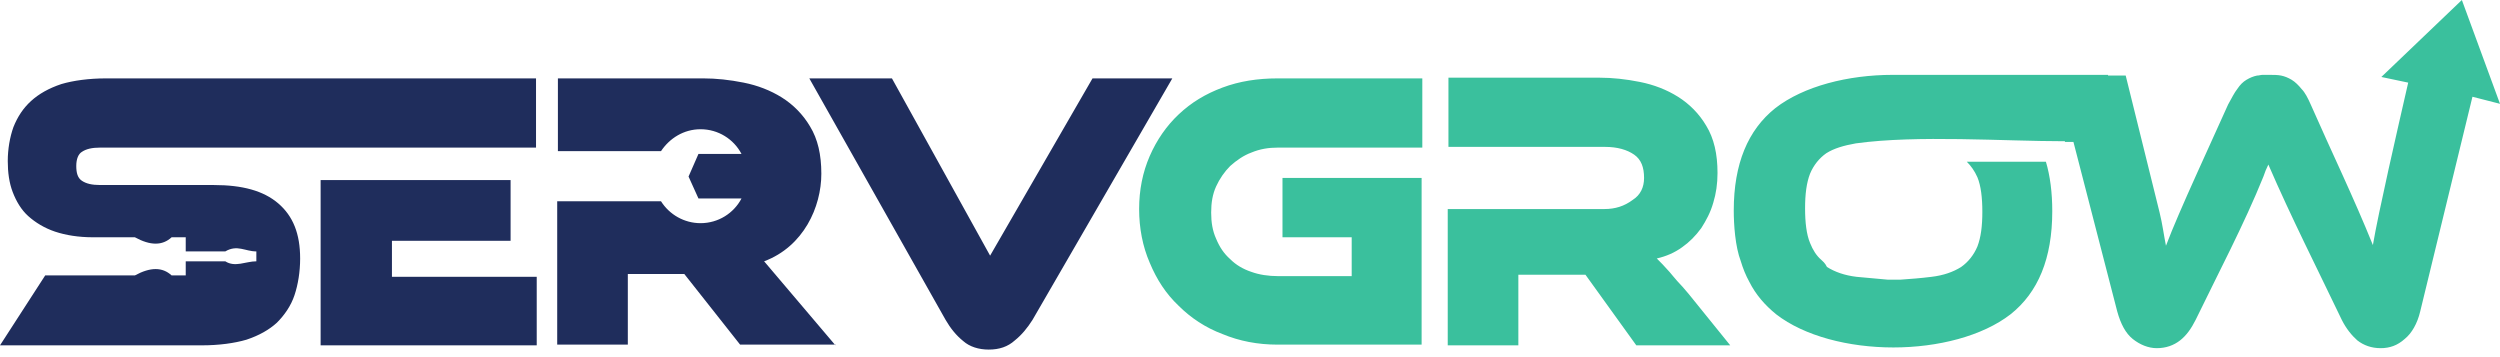 <svg width="161" height="23" viewBox="0 0 161 23" fill="none" xmlns="http://www.w3.org/2000/svg">
<path fill-rule="evenodd" clip-rule="evenodd" d="M34.565 22.24H20.648V11.598H25.196H32.882V15.509H25.241V17.828H34.565V22.24ZM57.441 5.048L63.763 16.464L70.358 5.048H75.497L66.492 20.603C66.174 21.103 65.81 21.558 65.355 21.922C64.9 22.331 64.355 22.513 63.672 22.513C63.036 22.513 62.444 22.331 62.035 21.967C61.58 21.603 61.216 21.148 60.898 20.603L52.12 5.048H57.441ZM53.803 22.24L49.21 16.828C51.757 15.873 52.894 13.326 52.894 11.188C52.894 9.96 52.666 8.96 52.166 8.141C51.711 7.368 51.074 6.731 50.347 6.276C49.619 5.822 48.8 5.503 47.891 5.321C46.981 5.139 46.117 5.048 45.298 5.048H35.929V9.733H42.569C43.115 8.914 44.025 8.323 45.116 8.323C46.253 8.323 47.254 8.96 47.754 9.915H44.98L44.343 11.37L44.98 12.78H47.754C47.254 13.735 46.253 14.372 45.116 14.372C44.07 14.372 43.115 13.826 42.569 12.962H35.884C35.884 14.599 35.884 17.055 35.884 22.194H40.432V17.646H44.07L47.663 22.194H53.803V22.24ZM13.78 11.916H6.458C5.912 11.916 5.549 11.825 5.276 11.643C5.003 11.461 4.912 11.143 4.912 10.688C4.912 10.233 5.048 9.915 5.276 9.778C5.549 9.596 5.912 9.505 6.458 9.505C15.554 9.505 25.423 9.505 34.52 9.505V5.048C24.559 5.048 16.737 5.048 6.822 5.048C5.731 5.048 4.73 5.185 3.957 5.412C3.138 5.685 2.501 6.049 2.001 6.504C1.501 6.959 1.137 7.504 0.864 8.186C0.637 8.823 0.5 9.596 0.5 10.37C0.5 11.097 0.591 11.779 0.819 12.371C1.046 12.962 1.364 13.508 1.819 13.917C2.274 14.326 2.865 14.69 3.547 14.918C4.23 15.145 5.048 15.281 6.003 15.281H8.687C9.687 15.827 10.46 15.827 11.052 15.281C11.188 15.281 11.507 15.281 11.961 15.281C11.961 15.6 11.961 15.918 11.961 16.191C12.825 16.191 13.644 16.191 14.508 16.191C15.281 15.736 15.782 16.191 16.509 16.191C16.509 16.191 16.509 16.282 16.509 16.509C16.509 16.737 16.509 16.828 16.509 16.828C15.827 16.828 15.145 17.237 14.508 16.828C13.644 16.828 12.825 16.828 11.961 16.828C11.961 17.146 11.961 17.464 11.961 17.737C11.507 17.737 11.188 17.737 11.052 17.737C10.46 17.192 9.687 17.192 8.687 17.737H8.095H2.911L0 22.24H13.007C14.099 22.24 15.099 22.103 15.873 21.876C16.691 21.603 17.328 21.239 17.828 20.785C18.328 20.284 18.738 19.693 18.965 19.011C19.193 18.329 19.329 17.51 19.329 16.646C19.329 15.054 18.874 13.917 17.919 13.098C16.964 12.28 15.6 11.916 13.78 11.916Z" fill="#1F2D5C"/>
<path fill-rule="evenodd" clip-rule="evenodd" d="M103.331 13.462H93.234V22.24H97.782V17.692H102.103L105.378 22.24H111.427L108.743 18.92C108.47 18.601 108.243 18.328 108.016 18.101C107.834 17.874 107.652 17.692 107.515 17.51C107.197 17.146 106.924 16.873 106.697 16.646C107.288 16.509 107.834 16.282 108.334 15.918C108.789 15.6 109.198 15.19 109.562 14.69C109.88 14.19 110.153 13.69 110.335 13.053C110.517 12.462 110.608 11.825 110.608 11.143C110.608 9.915 110.381 8.914 109.88 8.095C109.425 7.322 108.789 6.686 108.061 6.231C107.333 5.776 106.515 5.458 105.605 5.276C104.695 5.094 103.831 5.003 103.013 5.003H93.28V9.46H103.377C104.15 9.46 104.786 9.642 105.241 9.96C105.696 10.278 105.878 10.779 105.878 11.461C105.878 12.052 105.651 12.553 105.15 12.871C104.605 13.28 104.013 13.462 103.331 13.462ZM91.552 5.048H82.274C81 5.048 79.818 5.23 78.726 5.64C77.635 6.049 76.725 6.595 75.906 7.368C75.133 8.095 74.497 9.005 74.042 10.051C73.587 11.097 73.36 12.234 73.36 13.462C73.36 14.69 73.587 15.873 74.042 16.919C74.497 18.01 75.088 18.92 75.906 19.693C76.68 20.466 77.635 21.103 78.726 21.512C79.818 21.967 81 22.194 82.274 22.194H91.552V12.871V11.461H82.592V15.281H87.049V17.783H82.319C81.683 17.783 81.091 17.692 80.591 17.51C80.045 17.328 79.59 17.055 79.227 16.691C78.817 16.327 78.544 15.918 78.317 15.372C78.09 14.872 77.999 14.326 77.999 13.69C77.999 13.053 78.09 12.507 78.317 12.007C78.544 11.507 78.863 11.052 79.227 10.688C79.636 10.324 80.091 10.006 80.591 9.824C81.137 9.596 81.683 9.505 82.319 9.505H91.597V5.048H91.552ZM117.293 16.737C116.975 16.464 116.748 16.1 116.566 15.645C116.338 15.099 116.247 14.326 116.247 13.417C116.247 12.507 116.338 11.779 116.566 11.188C116.793 10.642 117.157 10.188 117.612 9.869C118.112 9.551 118.749 9.369 119.522 9.232C123.479 8.687 129.027 9.096 132.984 9.096V9.142H133.53L136.35 20.057C136.577 20.875 136.895 21.467 137.35 21.831C137.805 22.194 138.351 22.422 138.897 22.422C139.488 22.422 139.988 22.24 140.397 21.922C140.807 21.603 141.125 21.148 141.398 20.602C142.808 17.692 144.536 14.417 145.764 11.37C145.855 11.097 145.946 10.87 146.082 10.597C147.538 13.962 149.221 17.282 150.812 20.602C151.085 21.148 151.449 21.603 151.813 21.922C152.222 22.24 152.723 22.422 153.314 22.422C153.905 22.422 154.405 22.24 154.86 21.831C155.315 21.467 155.679 20.83 155.861 20.057L159.226 6.231L161 6.686L158.544 0L153.359 4.957L155.088 5.321C154.36 8.505 153.177 13.644 152.814 15.782C151.586 12.735 150.13 9.733 148.811 6.731C148.629 6.322 148.447 5.958 148.22 5.731C148.038 5.503 147.811 5.276 147.583 5.139C147.356 5.003 147.129 4.912 146.901 4.866C146.674 4.821 146.401 4.821 146.128 4.821C145.992 4.821 145.855 4.821 145.719 4.821C145.582 4.821 145.491 4.866 145.355 4.866C145.127 4.912 144.9 5.003 144.673 5.139C144.445 5.276 144.263 5.458 144.081 5.731C143.899 5.958 143.717 6.322 143.49 6.731L141.534 11.052C141.034 12.143 140.625 13.098 140.306 13.826C139.988 14.554 139.715 15.236 139.488 15.827C139.351 15.145 139.26 14.417 139.079 13.69L136.895 4.866H135.758V4.821H121.887C119.022 4.821 116.156 5.549 114.337 6.958C112.564 8.368 111.654 10.551 111.654 13.553C111.654 14.463 111.745 15.873 112.109 16.828C112.245 17.282 112.427 17.737 112.655 18.147C113.064 18.965 113.655 19.648 114.383 20.239C116.202 21.649 119.067 22.376 121.932 22.376C124.798 22.376 127.663 21.649 129.482 20.239C131.256 18.829 132.166 16.646 132.166 13.599C132.166 12.416 132.029 11.325 131.756 10.415H126.662C126.935 10.688 127.163 11.006 127.345 11.415C127.572 11.961 127.663 12.735 127.663 13.644C127.663 14.554 127.572 15.281 127.345 15.873C127.117 16.418 126.753 16.873 126.299 17.192C125.798 17.51 125.162 17.737 124.388 17.828C123.661 17.919 123.024 17.965 122.387 18.01H121.569L119.567 17.828C118.794 17.737 118.158 17.51 117.657 17.192C117.521 16.919 117.384 16.828 117.293 16.737Z" fill="#3AC09D"/>
</svg>
